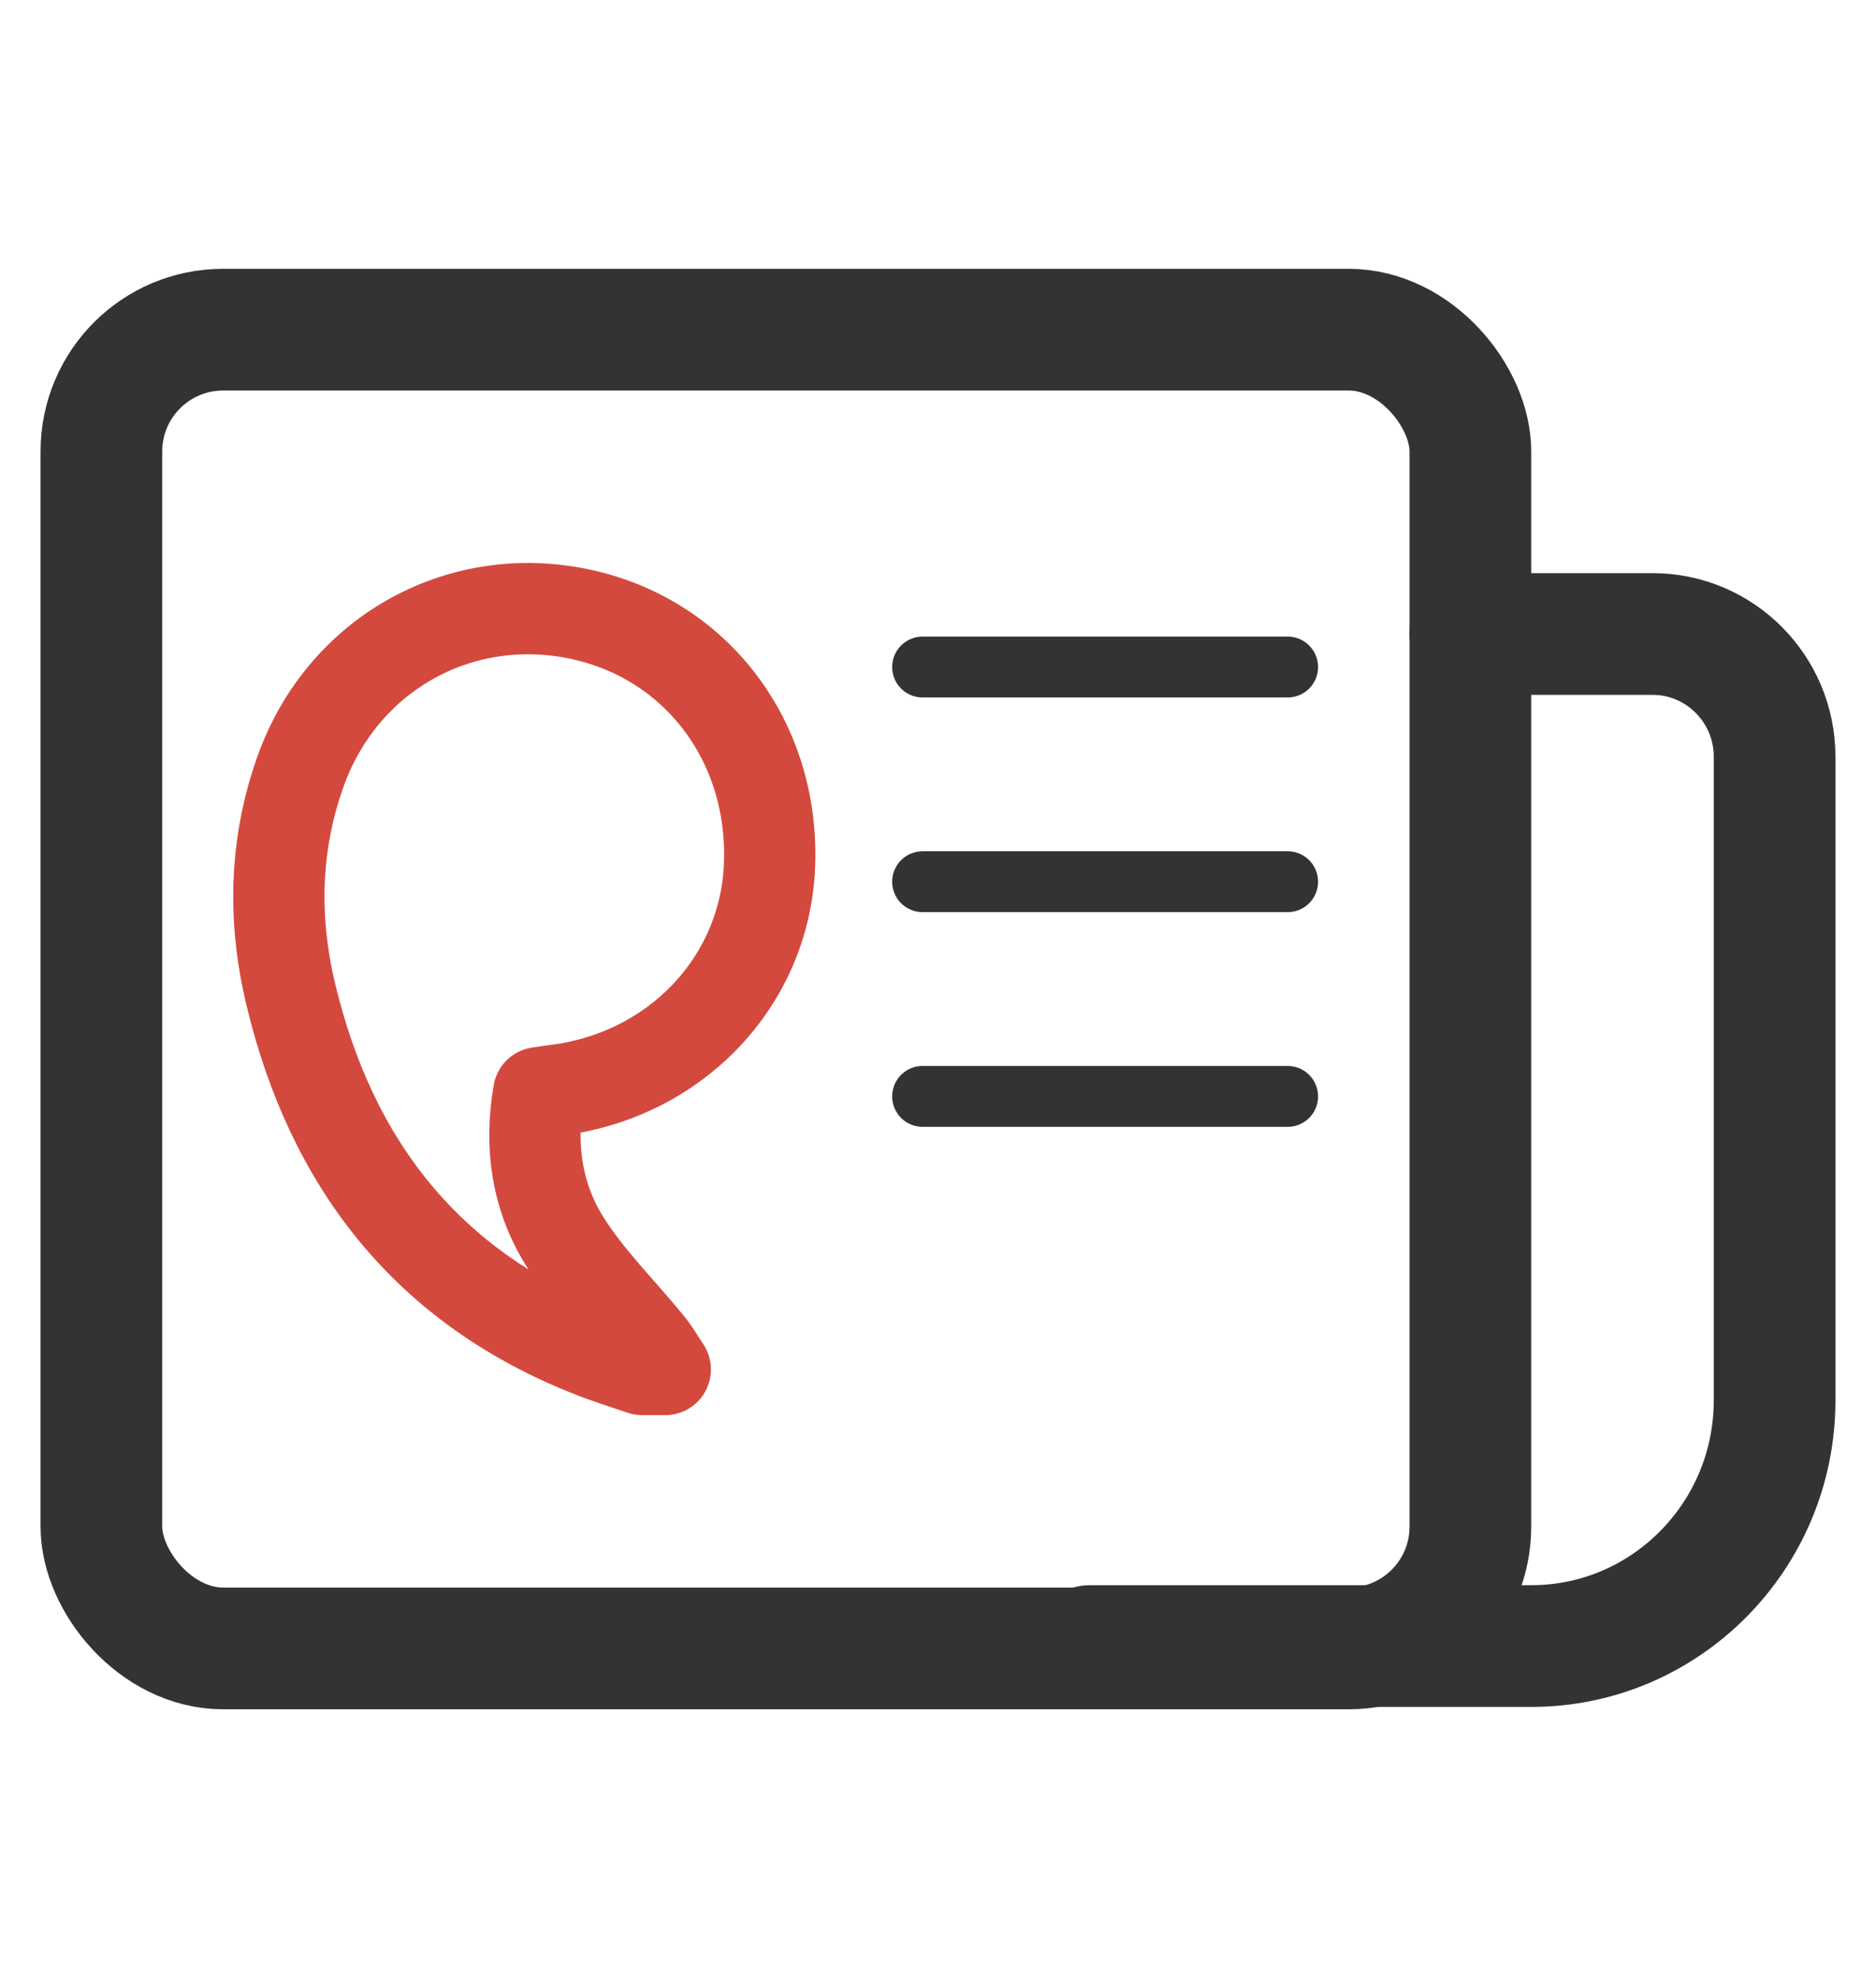 <?xml version="1.0" encoding="UTF-8" standalone="no"?>
<svg width="74px" height="78px" viewBox="0 0 74 78" version="1.1" xmlns="http://www.w3.org/2000/svg" xmlns:xlink="http://www.w3.org/1999/xlink">
    <!-- Generator: Sketch 39.1 (31720) - http://www.bohemiancoding.com/sketch -->
    <title>publication_h82</title>
    <desc>Created with Sketch.</desc>
    <defs></defs>
    <g id="Page-1" stroke="none" stroke-width="1" fill="none" fill-rule="evenodd" stroke-linejoin="round">
        <g id="--landing_desktop" transform="translate(-563, -2150)">
            <g id="section" transform="translate(0, 1709)">
                <g id="publications" transform="translate(563, 441)">
                    <rect id="paper" stroke="#333333" stroke-width="4.8" stroke-linecap="round" x="4" y="13" width="54" height="52" rx="4.8"></rect>
                    <path d="M36.392,26.302 L50.792,26.302" id="line" stroke="#333333" stroke-width="2.4" stroke-linecap="round"></path>
                    <path d="M36.392,34.767 L50.792,34.767" id="line" stroke="#333333" stroke-width="2.4" stroke-linecap="round"></path>
                    <path d="M36.392,43.233 L50.792,43.233" id="line" stroke="#333333" stroke-width="2.4" stroke-linecap="round"></path>
                    <path d="M23.433,53.344 C16.868,50.799 13.061,45.894 11.462,39.176 C10.765,36.245 10.827,33.296 11.854,30.419 C13.486,25.847 18.017,23.257 22.737,24.188 C27.413,25.111 30.55,29.203 30.354,34.125 C30.171,38.746 26.582,42.472 21.802,43.006 C21.651,43.023 21.502,43.051 21.25,43.089 C20.882,45.176 21.175,47.206 22.293,48.975 C23.213,50.432 24.477,51.671 25.575,53.017 C25.825,53.323 26.022,53.671 26.243,54 L25.33,54 C24.697,53.782 24.056,53.586 23.433,53.344 Z" id="coma" stroke="#D4493E" stroke-width="3.6"></path>
                    <path d="M58,25 L65.188,25 C67.846,25 70,27.174 70,29.834 L70,55.221 C70,60.57 65.692,64.907 60.405,64.907 L43,64.907" id="paper" stroke="#333333" stroke-width="4.8" stroke-linecap="round"></path>
                </g>
            </g>
        </g>
    </g>
</svg>